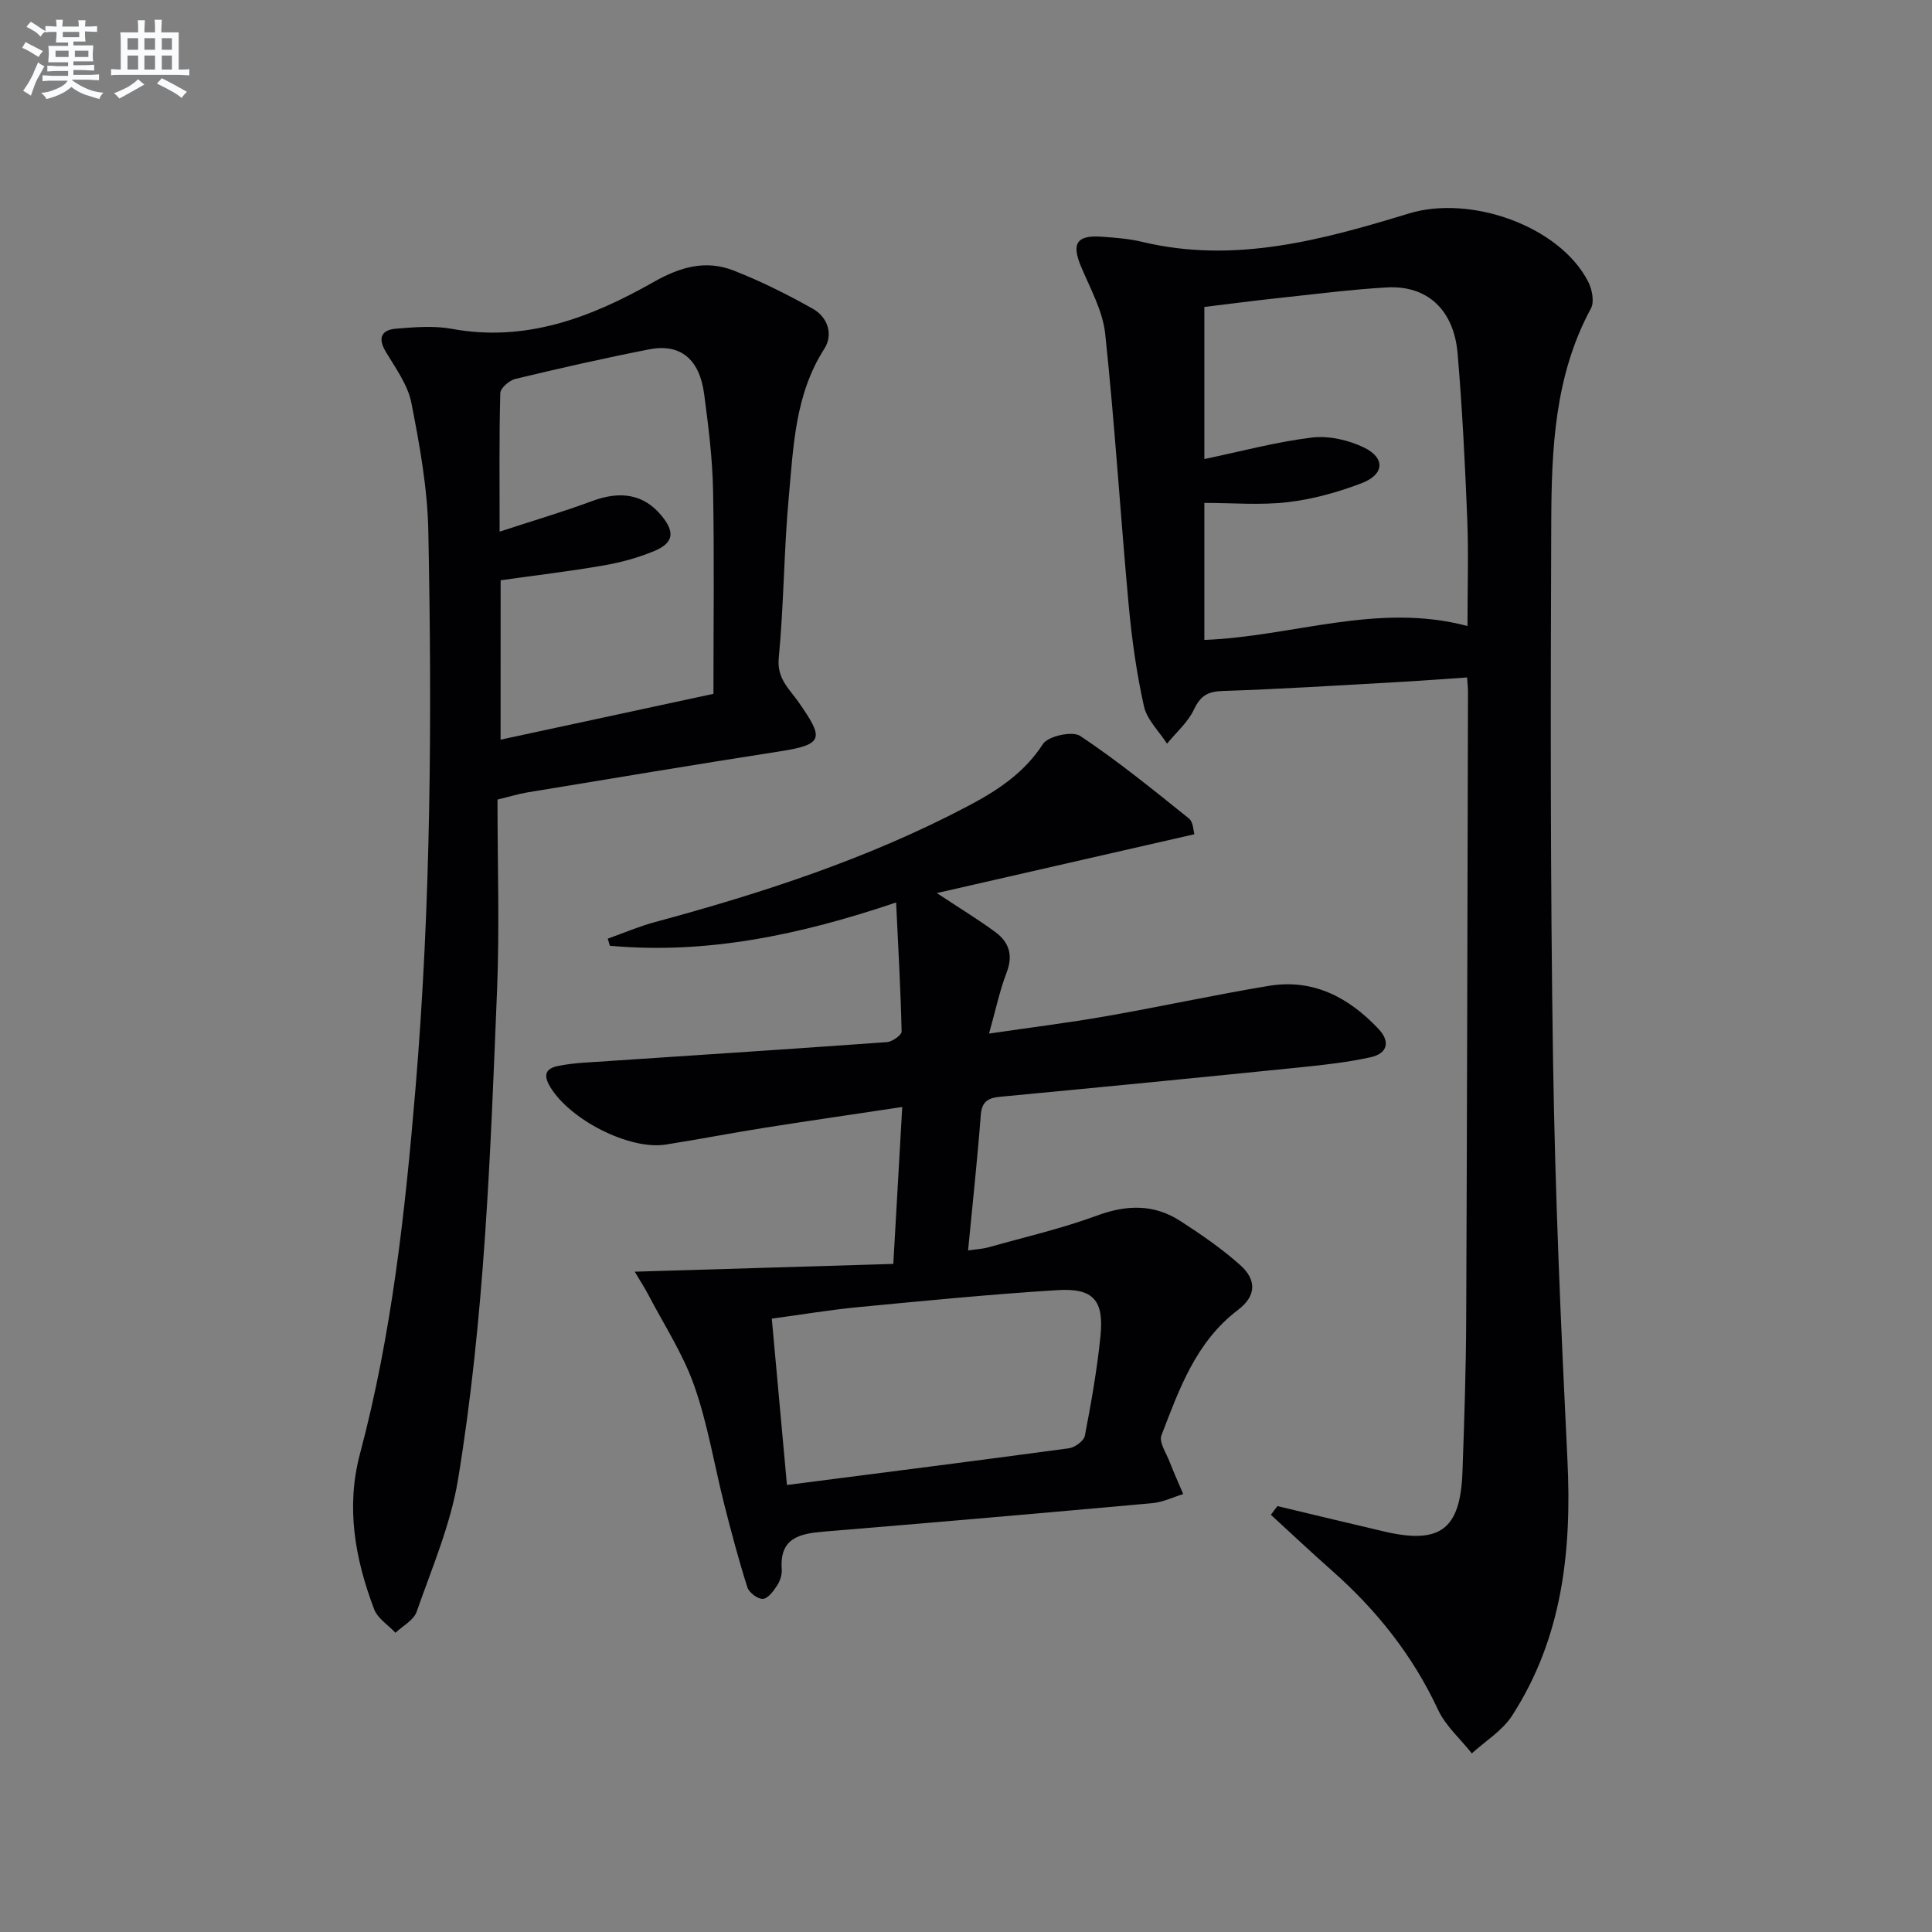 <svg enable-background="new 0 0 400 400" viewBox="0 0 400 400" xmlns="http://www.w3.org/2000/svg"><rect x="0" y="0" width="400" height="400" fill="#808080" stroke="none"/><g fill="#010103"><path d="m264.48 311.82c7.38 1.76 14.75 3.55 22.13 5.27 11.59 2.69 15.75-.44 16.18-12.38.37-10.47.72-20.95.77-31.43.19-43.31.26-86.62.37-129.94 0-.82-.09-1.64-.18-3.08-5 .34-9.88.71-14.75.98-11.95.67-23.9 1.43-35.86 1.82-3.12.1-4.61 1.01-5.95 3.85-1.25 2.64-3.67 4.73-5.57 7.06-1.65-2.57-4.16-4.95-4.78-7.75-1.54-6.92-2.52-14-3.17-21.06-1.71-18.67-2.87-37.4-4.85-56.05-.51-4.77-3.1-9.37-5.01-13.94-1.99-4.76-.91-6.53 4.29-6.16 2.81.2 5.67.41 8.39 1.07 19.12 4.58 37.3-.41 55.24-5.89 12.61-3.85 31.06 2.48 37.08 14.11.81 1.57 1.32 4.18.58 5.55-7.52 13.87-8.16 29.03-8.22 44.16-.14 37.15-.2 74.3.37 111.44.42 27.6 1.63 55.19 2.98 82.76.92 18.82-1.02 36.86-11.48 53.03-2 3.09-5.5 5.21-8.31 7.78-2.37-3-5.43-5.67-7-9.04-5.24-11.24-12.71-20.62-21.93-28.77-4.29-3.79-8.46-7.72-12.68-11.59.45-.6.91-1.2 1.36-1.8zm39.35-182.21c0-7.87.23-15.01-.05-22.12-.46-11.45-1.03-22.9-2-34.32-.77-9.05-6.3-14.13-14.65-13.66-7.45.42-14.86 1.39-22.28 2.18-5.22.56-10.43 1.25-15.5 1.86v31.49c7.67-1.6 14.91-3.56 22.27-4.45 3.5-.42 7.59.51 10.81 2.08 4.43 2.16 4.18 5.58-.52 7.37-4.89 1.87-10.1 3.32-15.29 3.93-5.68.66-11.5.15-17.27.15v28.37c18.29-.69 35.8-7.84 54.48-2.88z"/><path d="m193.96 184.9c4.96 3.28 8.65 5.52 12.11 8.07 2.79 2.06 3.74 4.73 2.36 8.33-1.47 3.83-2.31 7.9-3.66 12.69 8.58-1.26 16.43-2.23 24.2-3.59 11.27-1.97 22.45-4.42 33.74-6.29 9.18-1.52 16.55 2.4 22.69 8.91 2.54 2.69 1.82 5.11-1.63 5.87-4.67 1.03-9.47 1.57-14.25 2.06-20.83 2.11-41.66 4.16-62.5 6.13-2.59.25-3.76 1.07-3.97 3.88-.69 9.08-1.68 18.14-2.62 27.93 1.61-.24 2.99-.3 4.3-.67 7.5-2.11 15.14-3.87 22.43-6.56 6.11-2.25 11.74-2.39 17.16 1.1 4.31 2.78 8.59 5.72 12.41 9.12 3.52 3.12 3.35 6.47-.4 9.31-8.74 6.62-12.18 16.4-15.87 25.99-.54 1.41 1.01 3.68 1.71 5.5.87 2.24 1.86 4.44 2.8 6.65-2.12.65-4.2 1.68-6.36 1.88-22.67 2.05-45.34 4.02-68.03 5.89-5.05.42-9.2 1.32-8.73 7.8.08 1.09-.33 2.39-.93 3.32-.75 1.15-1.89 2.73-2.96 2.81-1.04.08-2.87-1.28-3.22-2.38-1.8-5.66-3.33-11.41-4.79-17.18-2.08-8.2-3.42-16.64-6.22-24.58-2.33-6.62-6.29-12.67-9.57-18.95-.73-1.4-1.61-2.72-2.75-4.65 18.14-.55 35.48-1.07 53.54-1.61.64-11.2 1.22-21.53 1.85-32.49-9.81 1.48-19.1 2.82-28.37 4.28-6.88 1.09-13.72 2.42-20.59 3.5-7.55 1.18-19.89-5.16-23.95-11.97-1.43-2.4-.98-3.77 1.68-4.31 1.77-.36 3.59-.56 5.4-.68 20.89-1.4 41.78-2.74 62.67-4.25 1.1-.08 3.04-1.46 3.03-2.2-.2-8.74-.7-17.47-1.14-26.71-19.95 6.73-39.21 10.78-59.26 8.96-.15-.49-.29-.98-.44-1.47 3.25-1.16 6.44-2.53 9.76-3.43 22.32-6.03 44.24-13.17 64.77-24 6.05-3.19 11.65-6.81 15.58-12.88 1.06-1.64 6.1-2.73 7.71-1.66 7.83 5.22 15.16 11.19 22.51 17.09.9.72.91 2.57 1.13 3.26-17.81 4.08-35.08 8.02-53.33 12.18zm-31.03 122.55c19.95-2.57 39.18-5 58.38-7.6 1.24-.17 3.09-1.53 3.3-2.59 1.31-6.83 2.53-13.71 3.23-20.62.75-7.45-1.48-10-8.93-9.53-13.73.85-27.43 2.2-41.13 3.51-5.87.56-11.71 1.54-17.99 2.39 1.07 11.88 2.11 23.2 3.14 34.44z"/><path d="m103 165.54c0 13.49.44 26.5-.09 39.46-1.37 33.87-2.57 67.8-8.08 101.31-1.54 9.36-5.41 18.35-8.57 27.39-.61 1.75-2.88 2.92-4.38 4.35-1.51-1.61-3.7-2.97-4.42-4.88-3.95-10.41-5.88-21.11-2.93-32.18 6.61-24.82 9.36-50.21 11.5-75.71 3.22-38.38 3.41-76.83 2.65-115.29-.17-8.89-1.79-17.82-3.51-26.58-.73-3.73-3.27-7.18-5.29-10.57-1.77-2.95-.84-4.56 2.18-4.8 3.81-.3 7.76-.64 11.47.04 15.39 2.84 28.93-2.4 41.77-9.68 5.52-3.13 10.77-4.64 16.52-2.41 5.67 2.2 11.16 4.96 16.47 7.94 3.09 1.73 4.27 5.33 2.38 8.28-6.07 9.44-6.39 20.17-7.36 30.69-1.02 11.08-1.01 22.26-2.08 33.34-.41 4.28 2.2 6.39 4.1 9.12 5.09 7.34 5.47 8.75-3.74 10.18-17.53 2.72-35.03 5.66-52.53 8.54-1.78.31-3.52.85-6.06 1.46zm.64-12.4c15.14-3.26 29.62-6.38 44.07-9.49 0-14.57.19-28.4-.08-42.21-.13-6.62-.97-13.25-1.84-19.83-.96-7.29-4.94-10.54-11.39-9.28-9.28 1.82-18.51 3.91-27.7 6.12-1.25.3-3.09 1.9-3.12 2.94-.25 9.09-.14 18.19-.14 28.68 7.06-2.31 13.2-4.12 19.18-6.34 5.92-2.2 10.7-1.37 14.33 3.02 2.82 3.41 2.54 5.65-1.48 7.33-3.34 1.39-6.93 2.37-10.5 2.99-7.01 1.21-14.08 2.05-21.32 3.07-.01 10.88-.01 21.49-.01 33z"/></g><path d="m6.8 9.5c.6.3 1.3.7 2.1 1.1-.4.4-.7.8-.9 1.2-.7-.4-1.3-.8-1.8-1.1s-1.1-.6-1.6-.8c.2-.4.5-.8.7-1.2.4.2.8.5 1.5.8zm.9 6.9c-.3.6-.5 1.1-.7 1.7s-.4 1.1-.6 1.7c-.6-.4-1.1-.7-1.6-1 .7-1 1.2-1.8 1.5-2.4.3-.5.6-1.1.8-1.7.3-.6.5-1.2.8-1.8.3.3.8.6 1.3.8-.7 1.3-1.2 2.2-1.5 2.7zm.1-11c.4.3 1 .7 1.7 1.1-.5.2-.8.6-1.1 1.1-.5-.6-1-1-1.4-1.2s-.9-.6-1.5-.8c.2-.4.5-.7.9-1.1.5.3.9.6 1.4.9zm10.5 13.1c1 .4 2 .6 3.1.7-.4.4-.7.8-.8 1.3-.9-.2-1.9-.6-3-.9-1-.4-2-.9-2.8-1.6-.5.4-1.1.9-1.9 1.3s-1.9.9-3.3 1.2c-.1-.3-.5-.8-1.1-1.3 1 0 2.1-.3 3.2-.8 1.2-.5 1.9-1 2.3-1.7h-3.2c-.4 0-1 0-2 .1v-1.2c1 0 1.7.1 2 .1h3.3v-1h-2.3c-.2 0-.9 0-2 .1v-1.2c1.2 0 1.9.1 2 .1h2.3v-.8h-4.1c0-.7.1-1.2.1-1.6 0-.5 0-1.1-.1-1.8h4.1v-.7h-2.5c0-.6.1-1.1.1-1.6v-.6h-.5c-.4 0-1 0-1.8.1v-1.3c1.2 0 1.9.1 2.1.1h.2c0-.3 0-.8-.1-1.4h1.4c0 .6-.1 1-.1 1.4h3.4c0-.4 0-.8-.1-1.3h1.5c0 .4-.1.9-.1 1.3.7 0 1.5 0 2.5-.1v1.2c-1 0-1.8-.1-2.5-.1v.6c0 .3 0 .8.1 1.5h-2.5v.8h4.1c0 .8-.1 1.3-.1 1.8s0 1 .1 1.5h-4.1v.8h1.4c.8 0 1.8 0 2.9-.1v1.2c-1 0-1.9-.1-2.8-.1h-1.5v1h3.2c.3 0 1 0 2.1-.1v1.2c-1.1 0-1.8-.1-2.1-.1h-3.4l-.1.1c1.4 1 2.4 1.5 3.4 1.9zm-4.1-6.7v-1.3h-2.7v1.3zm2.2-4.1v-1.1h-3.4v1.1zm1.9 4.1v-1.3h-2.8v1.3z" fill="#fafbfc"/><path d="m37 6.7v2.3 5.4c1 0 1.8 0 2.2-.1v1.3c-.6 0-1.5-.1-2.5-.1h-11.9c-.7 0-1.3 0-1.8.1v-1.3c.5 0 1.1.1 2 .1v-5.2c0-1 0-1.8-.1-2.5h3.7c0-1.3 0-2.1-.1-2.5h1.5c0 .4-.1 1.3-.1 2.5h2.2c0-1.2 0-2.1-.1-2.6h1.5c0 .4-.1 1.3-.1 2.6zm-12.3 13.7c-.3-.4-.7-.8-1.1-1.1 1.1-.4 2.1-.9 2.9-1.3.8-.5 1.5-1 2.1-1.6.4.4.9.8 1.3 1.1-2.5 1.4-4.2 2.4-5.2 2.9zm3.9-10.1v-2.4h-2.2v2.4zm0 4.1v-2.9h-2.2v2.9zm3.5-4.1v-2.4h-2.2v2.4zm0 4.1v-2.9h-2.2v2.9zm.4 2.9 1-1.1c.6.3 1.4.7 2.5 1.3s2 1.1 2.7 1.5c-.4.4-.8.8-1.1 1.3-.8-.8-2.5-1.7-5.1-3zm3.1-7v-2.4h-2.1v2.4zm0 4.1v-2.9h-2.1v2.9z" fill="#fafbfc"/></svg>